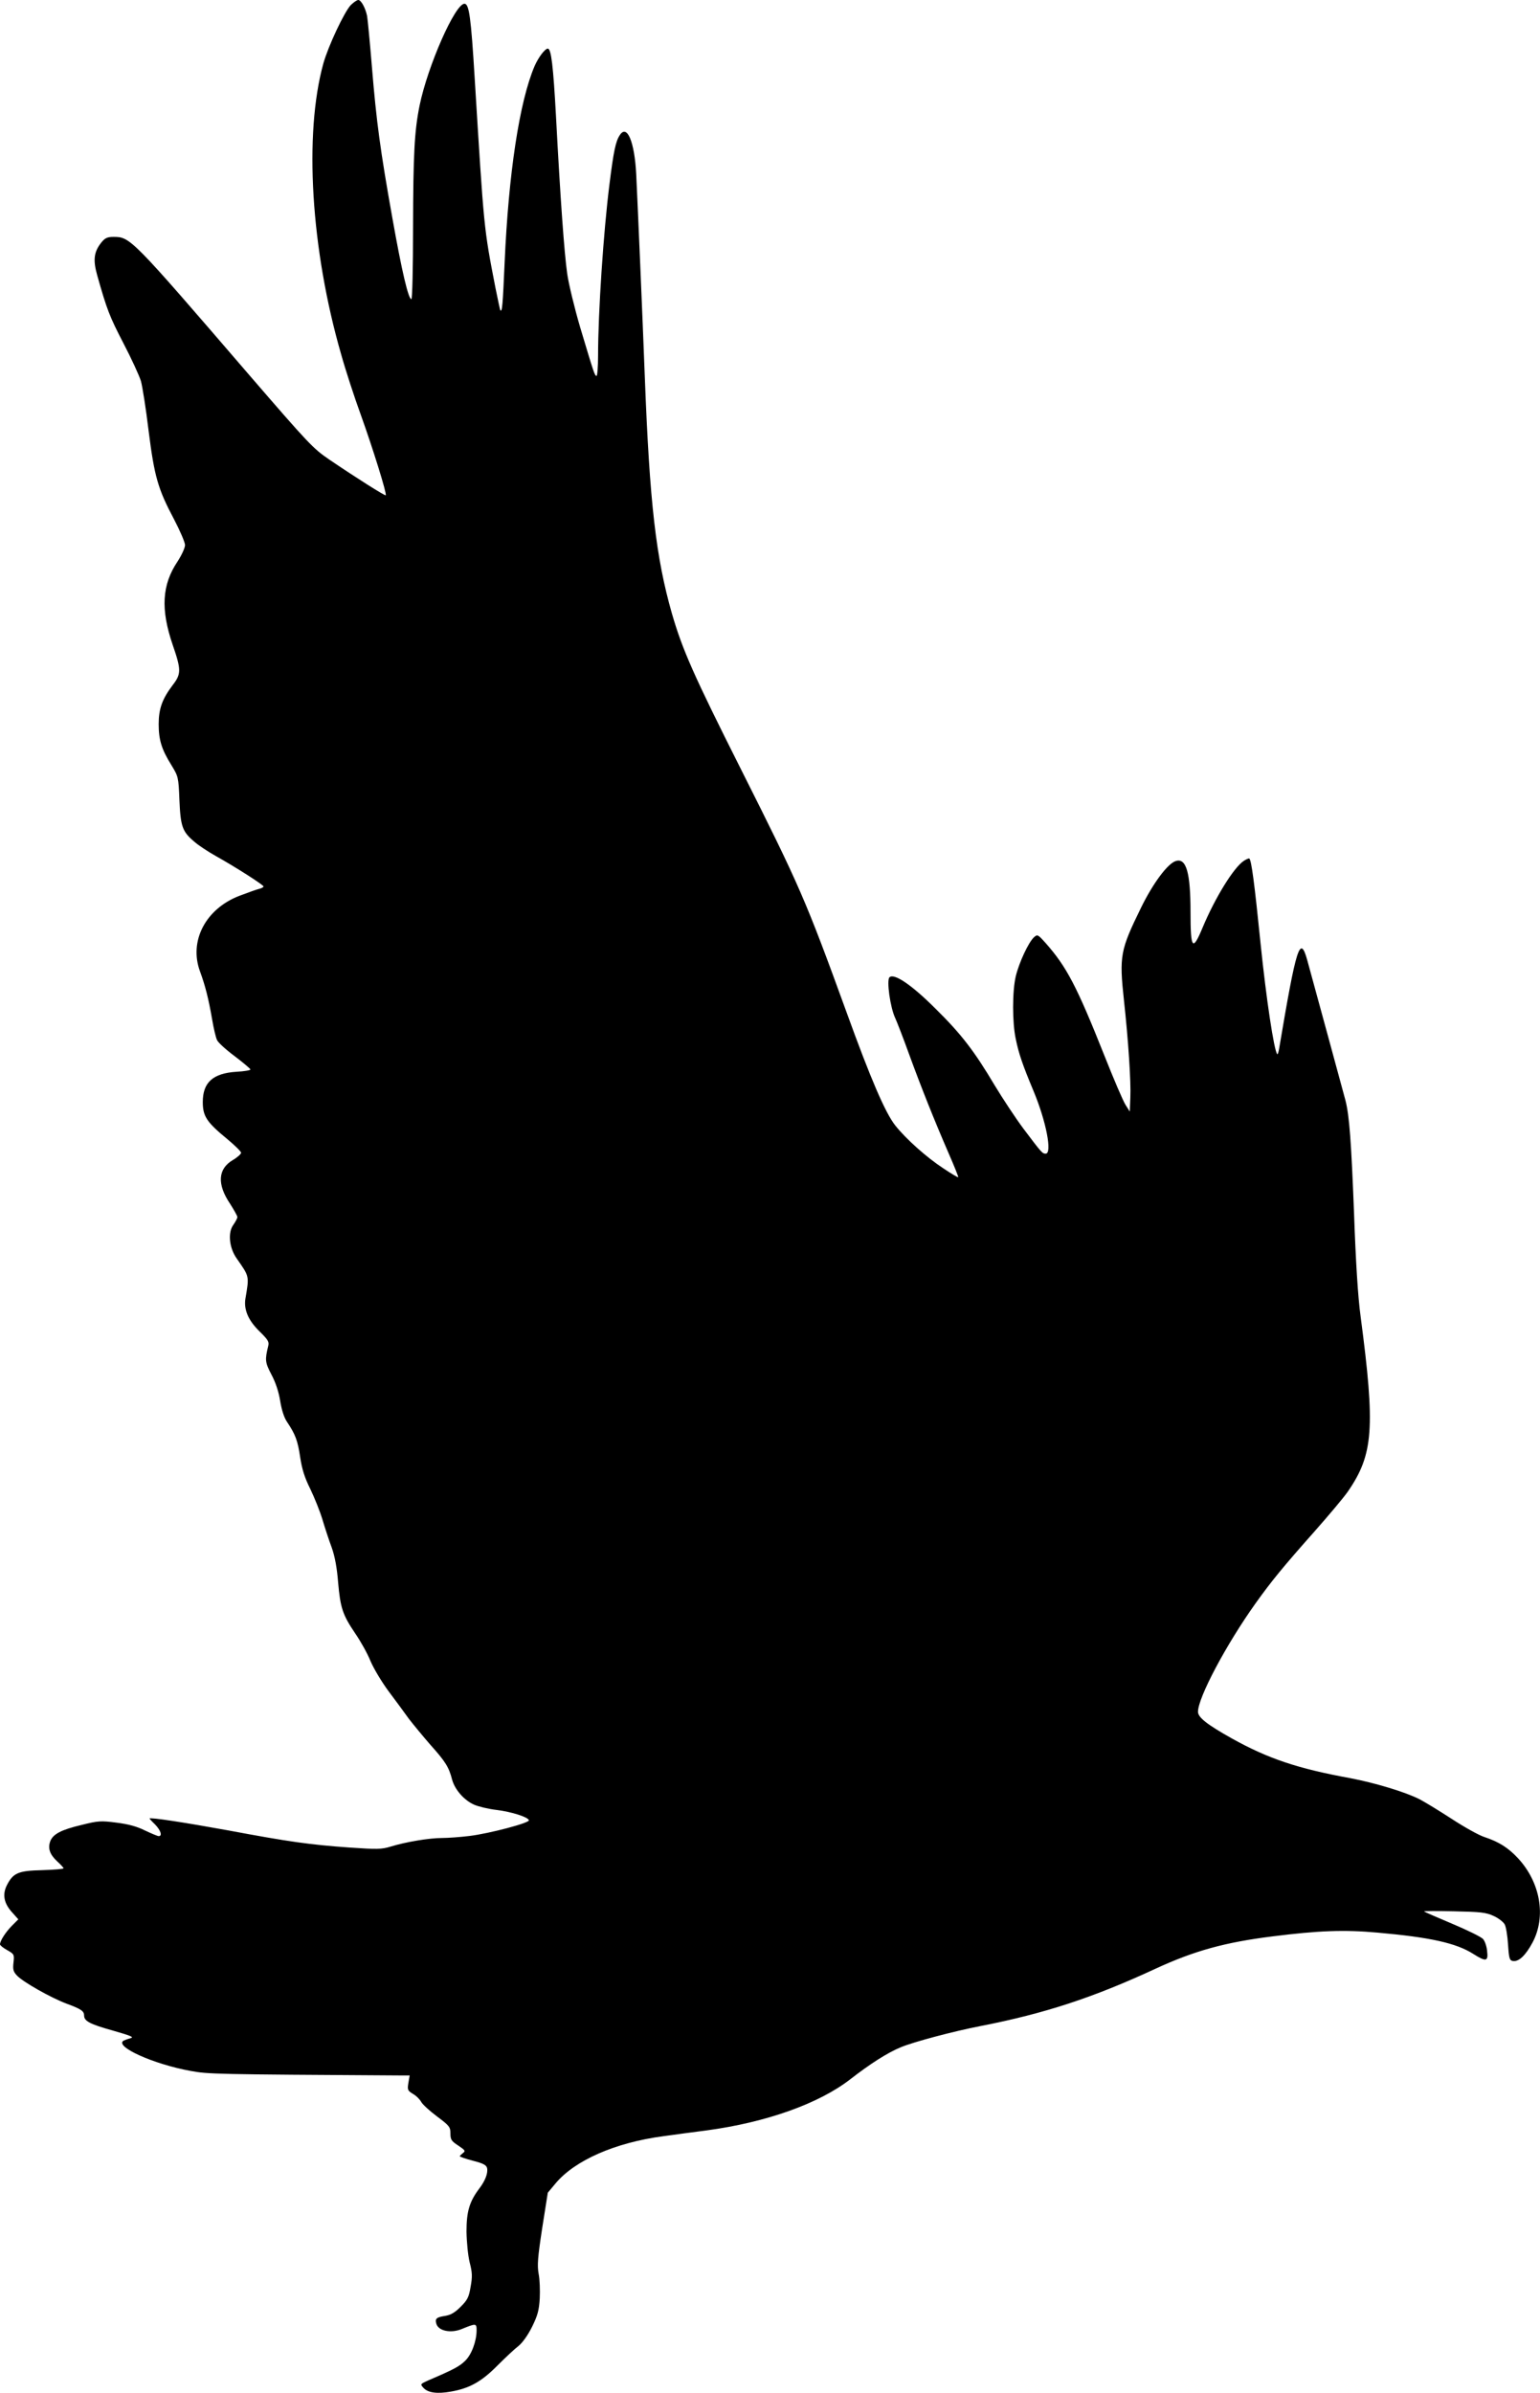 <?xml version="1.0" standalone="no"?>
<!DOCTYPE svg PUBLIC "-//W3C//DTD SVG 20010904//EN"
 "http://www.w3.org/TR/2001/REC-SVG-20010904/DTD/svg10.dtd">
<svg version="1.0" xmlns="http://www.w3.org/2000/svg"
 width="824pt" height="1280pt" viewBox="0 0 824 1280"
 preserveAspectRatio="xMidYMid meet">
<g transform="translate(0,1280) scale(0.1,-0.1)"
fill="#000000" stroke="none">
<path d="M1877 12773 c-35 -37 -121 -220 -147 -313 -104 -377 -67 -992 95
-1554 23 -83 71 -230 106 -326 64 -178 140 -422 133 -429 -4 -4 -159 94 -302
191 -87 59 -112 86 -429 453 -632 734 -636 738 -726 738 -33 0 -45 -6 -64 -29
-41 -51 -46 -94 -23 -176 52 -185 67 -222 140 -363 43 -82 85 -174 94 -203 8
-29 27 -148 41 -265 31 -246 50 -312 136 -474 32 -61 59 -124 59 -138 0 -15
-18 -54 -40 -88 -84 -125 -91 -256 -26 -446 46 -133 46 -156 0 -215 -56 -74
-75 -127 -75 -209 0 -83 15 -134 68 -219 37 -61 38 -63 43 -187 6 -142 16
-169 79 -222 21 -19 74 -54 117 -78 104 -58 254 -154 254 -162 0 -4 -11 -10
-24 -13 -13 -3 -60 -20 -105 -37 -180 -69 -271 -241 -211 -404 28 -76 46 -147
65 -257 8 -48 20 -98 26 -110 5 -13 48 -52 95 -87 46 -35 84 -67 84 -71 0 -4
-33 -10 -74 -12 -127 -8 -181 -57 -181 -162 0 -76 21 -108 131 -198 41 -34 74
-67 74 -73 0 -7 -20 -25 -44 -39 -80 -47 -86 -129 -15 -234 21 -33 39 -65 39
-71 0 -7 -10 -25 -21 -41 -31 -41 -23 -123 17 -180 69 -99 68 -92 47 -216 -9
-58 15 -115 74 -173 47 -46 54 -57 48 -80 -18 -74 -17 -87 17 -152 22 -41 39
-91 47 -141 8 -49 21 -90 37 -113 44 -66 57 -99 70 -188 10 -66 24 -110 55
-172 22 -46 51 -118 64 -161 13 -44 35 -111 50 -151 17 -48 28 -109 34 -185
12 -137 24 -174 91 -273 29 -42 66 -108 82 -148 17 -40 60 -112 97 -162 37
-49 86 -116 109 -148 24 -31 76 -94 116 -140 79 -88 98 -118 115 -185 15 -54
64 -110 118 -134 23 -10 77 -23 120 -28 81 -10 168 -38 173 -55 5 -14 -211
-71 -317 -84 -49 -6 -115 -11 -148 -11 -68 0 -194 -21 -275 -46 -49 -15 -73
-15 -220 -5 -212 15 -325 31 -651 92 -231 42 -419 71 -419 63 0 -1 13 -16 30
-32 30 -31 40 -62 19 -62 -6 0 -39 14 -73 30 -44 22 -89 34 -152 42 -84 11
-99 10 -187 -12 -110 -26 -153 -49 -168 -87 -14 -38 -3 -71 37 -108 19 -17 34
-34 34 -37 0 -4 -51 -8 -114 -10 -130 -3 -156 -15 -190 -82 -24 -49 -15 -96
29 -144 l33 -37 -35 -35 c-34 -35 -63 -80 -63 -99 0 -5 17 -19 39 -31 37 -21
38 -24 33 -67 -4 -36 -1 -48 19 -69 32 -34 180 -118 265 -150 79 -29 94 -40
94 -64 0 -29 31 -46 154 -80 97 -28 115 -35 94 -41 -15 -4 -31 -10 -37 -13
-50 -31 160 -126 360 -162 93 -17 121 -18 1127 -24 l44 0 -7 -40 c-6 -37 -4
-41 25 -59 18 -10 37 -30 44 -43 6 -12 44 -47 84 -77 67 -50 72 -57 72 -91 0
-33 5 -41 42 -65 37 -25 40 -29 25 -40 -9 -7 -17 -15 -17 -17 0 -3 32 -14 70
-24 55 -14 72 -23 76 -39 6 -26 -9 -67 -41 -109 -53 -70 -69 -123 -69 -231 1
-57 8 -128 17 -165 14 -54 15 -76 5 -130 -9 -56 -17 -71 -53 -107 -31 -31 -53
-44 -84 -49 -46 -7 -55 -15 -46 -43 12 -38 78 -51 136 -27 76 31 79 31 79 -7
0 -58 -27 -131 -62 -164 -30 -29 -61 -46 -197 -104 -42 -19 -43 -20 -26 -39
24 -27 73 -34 146 -21 100 17 165 53 250 139 42 42 93 90 113 105 22 18 50 57
73 103 30 61 37 88 41 152 2 42 0 102 -6 131 -8 46 -5 87 19 244 l30 190 41
49 c103 124 320 219 576 253 64 9 169 23 232 31 320 43 601 143 770 274 104
81 199 142 270 171 67 28 280 85 430 114 338 66 599 151 933 306 208 96 371
141 627 173 246 31 383 36 560 20 283 -25 422 -56 513 -114 68 -43 81 -41 74
15 -2 25 -12 54 -22 65 -10 11 -83 47 -164 81 -80 34 -148 63 -151 66 -3 3 69
3 160 1 143 -3 171 -6 212 -25 25 -11 52 -32 59 -45 7 -12 15 -61 18 -108 5
-76 8 -85 27 -88 31 -4 67 30 104 99 74 139 42 322 -78 451 -52 56 -103 88
-179 113 -29 9 -108 53 -175 97 -68 44 -145 91 -172 105 -76 39 -240 88 -371
113 -280 51 -439 104 -633 212 -134 75 -182 113 -182 143 0 76 151 360 308
580 85 119 149 197 315 384 76 86 157 182 179 214 137 199 147 339 68 937 -14
102 -26 291 -35 550 -15 385 -25 523 -46 605 -9 34 -162 596 -205 752 -38 136
-58 70 -150 -476 -3 -18 -7 -31 -10 -29 -17 18 -59 297 -89 590 -33 327 -49
445 -60 456 -2 3 -16 -3 -30 -12 -54 -36 -153 -196 -220 -356 -54 -130 -65
-117 -65 82 0 212 -23 291 -79 273 -43 -13 -122 -119 -186 -250 -111 -227
-117 -256 -91 -497 23 -209 38 -436 34 -518 l-3 -75 -22 35 c-13 19 -64 139
-114 265 -148 372 -202 474 -313 600 -43 48 -45 49 -64 32 -29 -27 -79 -134
-97 -208 -19 -81 -19 -248 0 -336 16 -78 36 -137 95 -278 68 -163 101 -335 65
-335 -18 0 -22 5 -120 135 -41 55 -109 158 -152 229 -110 185 -179 275 -317
411 -129 129 -223 192 -247 168 -16 -16 4 -161 31 -218 10 -22 43 -107 73
-190 66 -181 136 -356 211 -529 31 -71 55 -130 53 -132 -2 -2 -39 20 -82 49
-87 57 -198 156 -255 228 -53 67 -132 250 -260 604 -220 605 -250 674 -566
1302 -253 503 -312 636 -369 832 -85 298 -119 587 -145 1266 -12 318 -37 899
-46 1085 -9 172 -49 268 -88 207 -22 -33 -33 -86 -55 -262 -32 -252 -61 -687
-61 -917 0 -60 -4 -108 -8 -108 -10 0 -13 10 -88 260 -30 102 -61 230 -69 285
-16 112 -37 405 -60 840 -15 276 -26 365 -44 365 -15 0 -50 -46 -71 -94 -81
-190 -139 -574 -160 -1050 -10 -226 -13 -268 -23 -255 -2 2 -13 56 -26 119
-63 325 -61 308 -111 1118 -20 330 -30 402 -55 402 -50 0 -196 -331 -240 -544
-28 -138 -34 -262 -35 -653 0 -216 -4 -383 -9 -383 -16 0 -51 149 -101 430
-65 364 -86 518 -110 811 -11 134 -23 258 -26 274 -9 43 -32 85 -47 85 -7 0
-25 -12 -40 -27z"/>
</g>
</svg>
